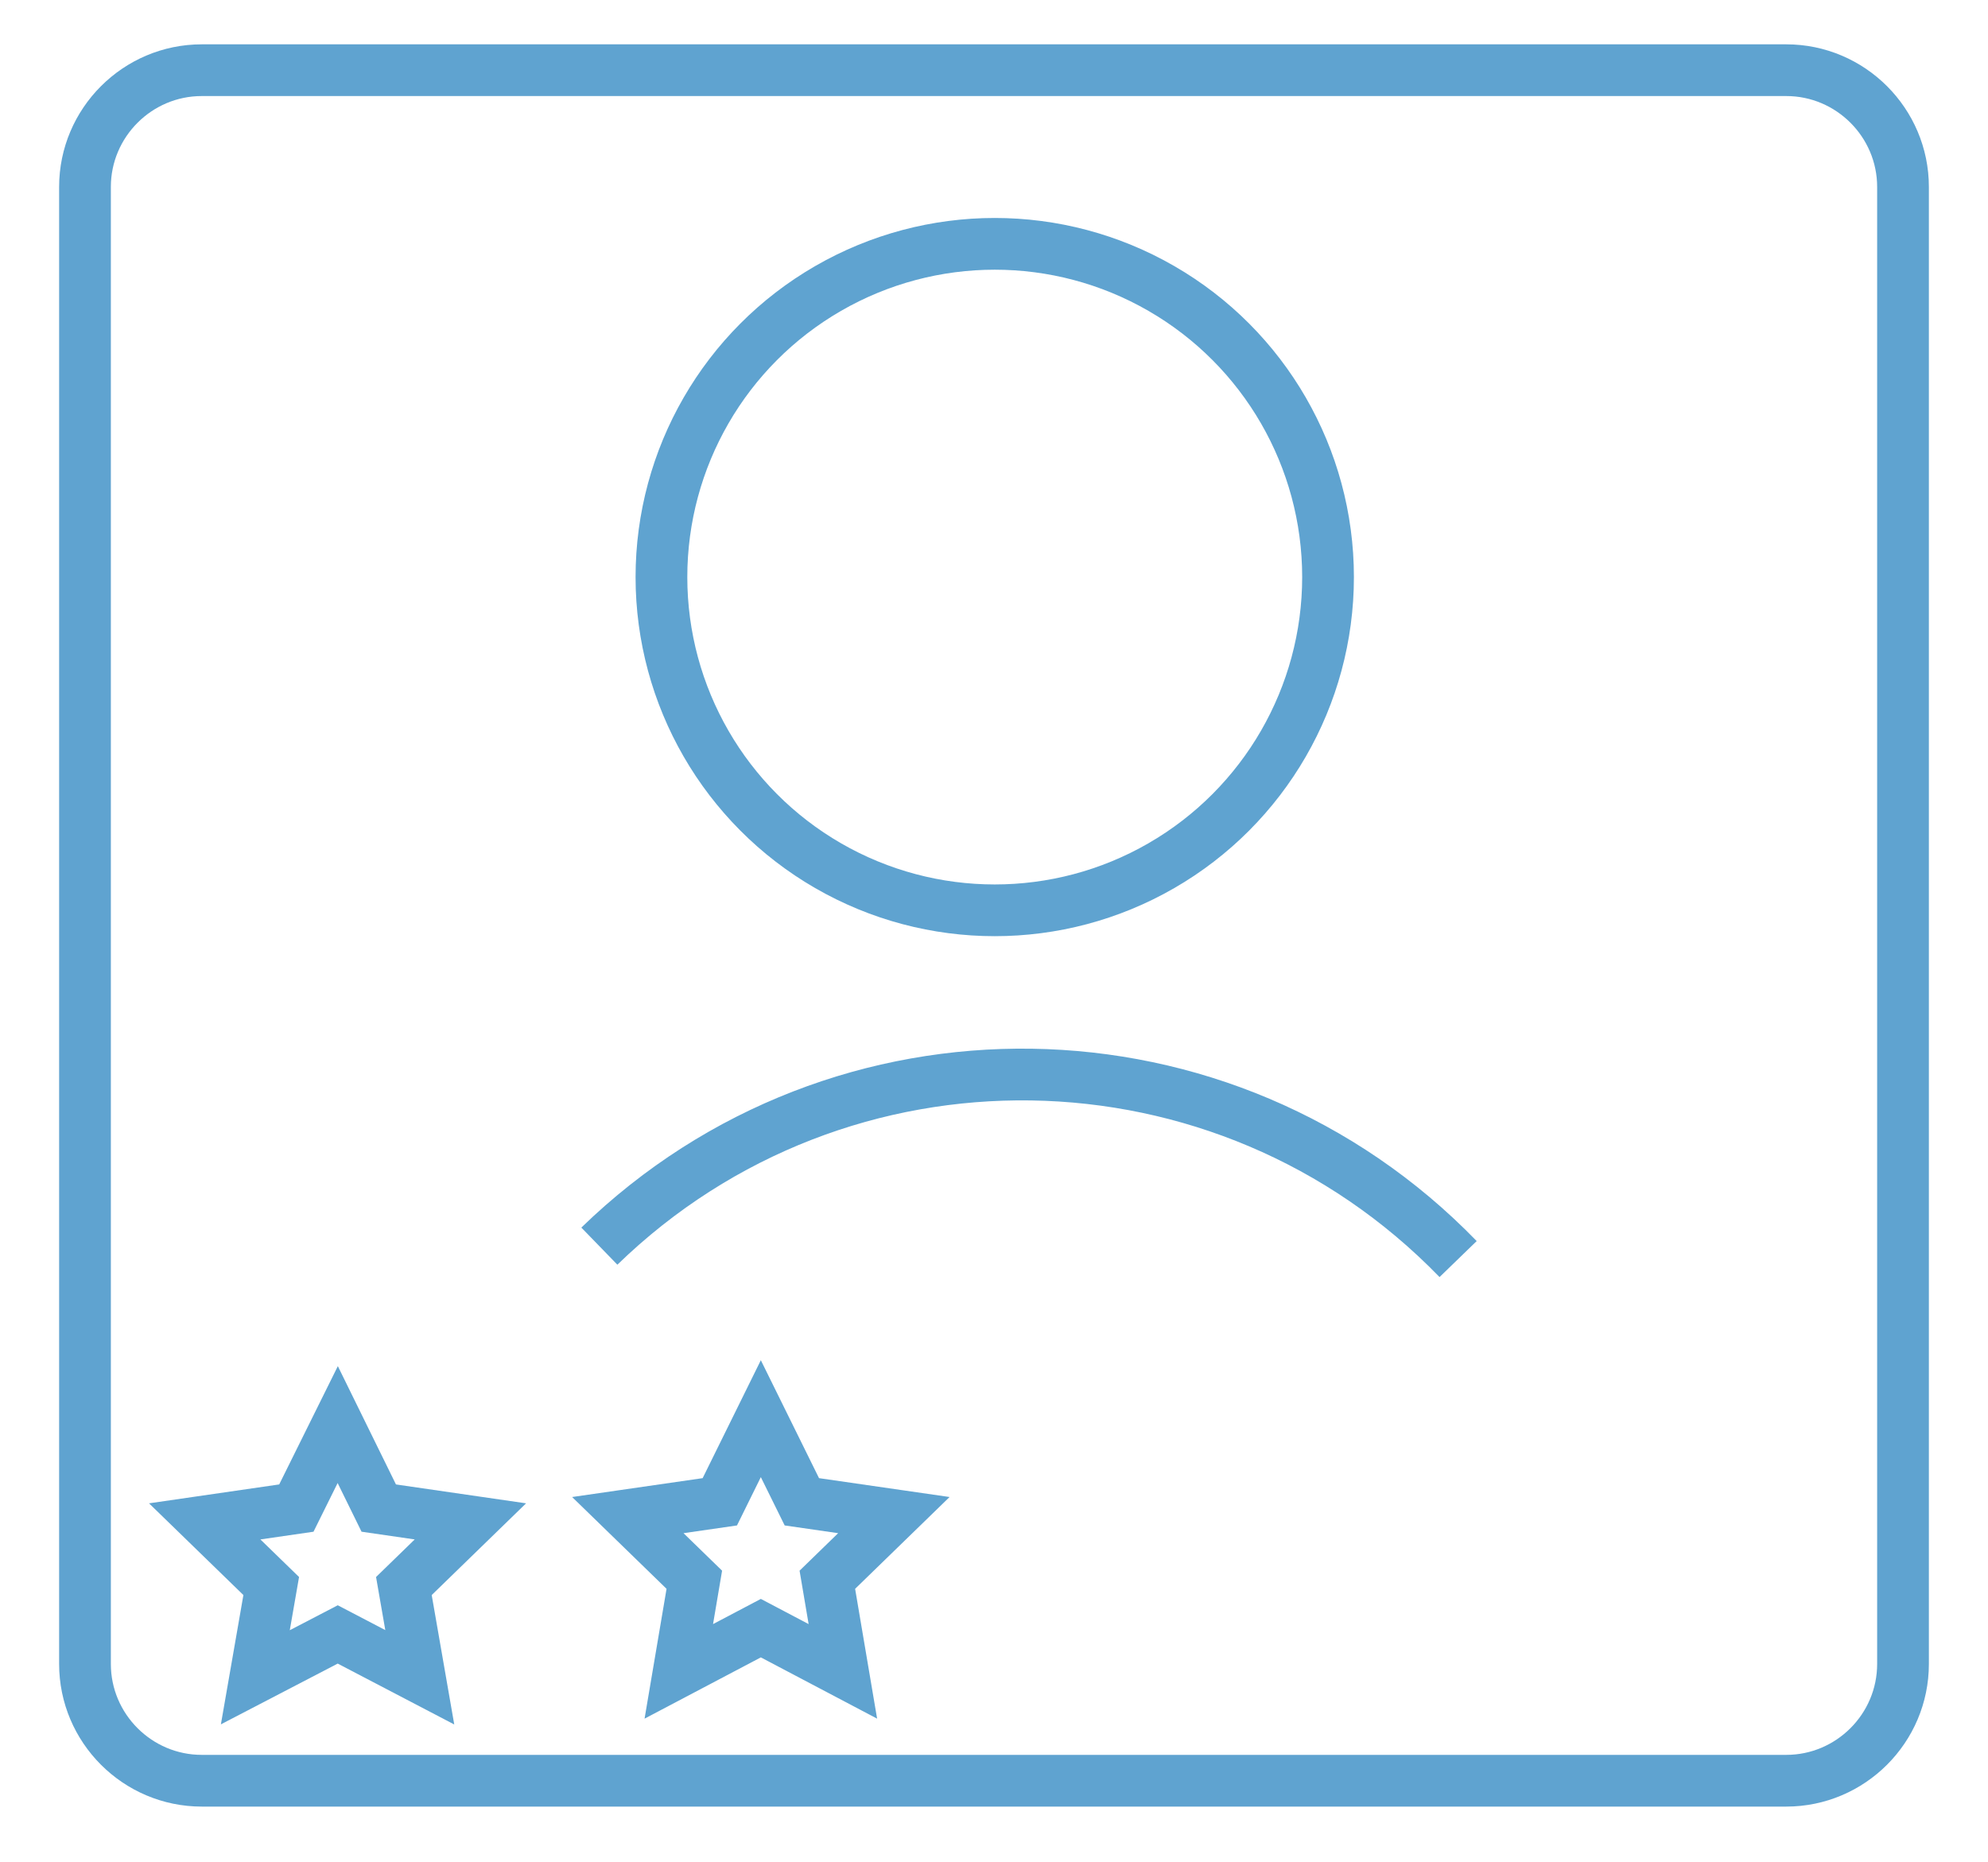 <?xml version="1.0" encoding="utf-8"?>
<!-- Generator: Adobe Illustrator 22.1.0, SVG Export Plug-In . SVG Version: 6.00 Build 0)  -->
<svg version="1.1" id="Layer_1" xmlns="http://www.w3.org/2000/svg" xmlns:xlink="http://www.w3.org/1999/xlink" x="0px" y="0px"
	 viewBox="0 0 538 504" style="enable-background:new 0 0 538 504;" xml:space="preserve">
<style type="text/css">
	.st0{fill:none;stroke:#5FA3D0;stroke-width:14;stroke-miterlimit:10;}
</style>
<path class="st0" d="M483.4,482H54.6C37.2,482,23,467.8,23,450.4V50.6C23,33.2,37.2,19,54.6,19h428.8c17.4,0,31.6,14.2,31.6,31.6
	v399.8C515,467.8,500.8,482,483.4,482z"/>
<circle class="st0" cx="269.2" cy="156.2" r="90.2"/>
<path class="st0" d="M394.6,340.8c-63.2-65.2-167.2-66.8-232.4-3.5"/>
<polygon class="st0" points="91.4,385.6 102.5,408.2 127.3,411.8 109.3,429.3 113.6,454 91.4,442.4 69.1,454 73.4,429.3 55.4,411.8 
	80.2,408.2 "/>
<polygon class="st0" points="205.9,384 217,406.5 241.9,410.1 223.9,427.6 228.1,452.4 205.9,440.7 183.7,452.4 187.9,427.6 
	169.9,410.1 194.8,406.5 "/>
</svg>

